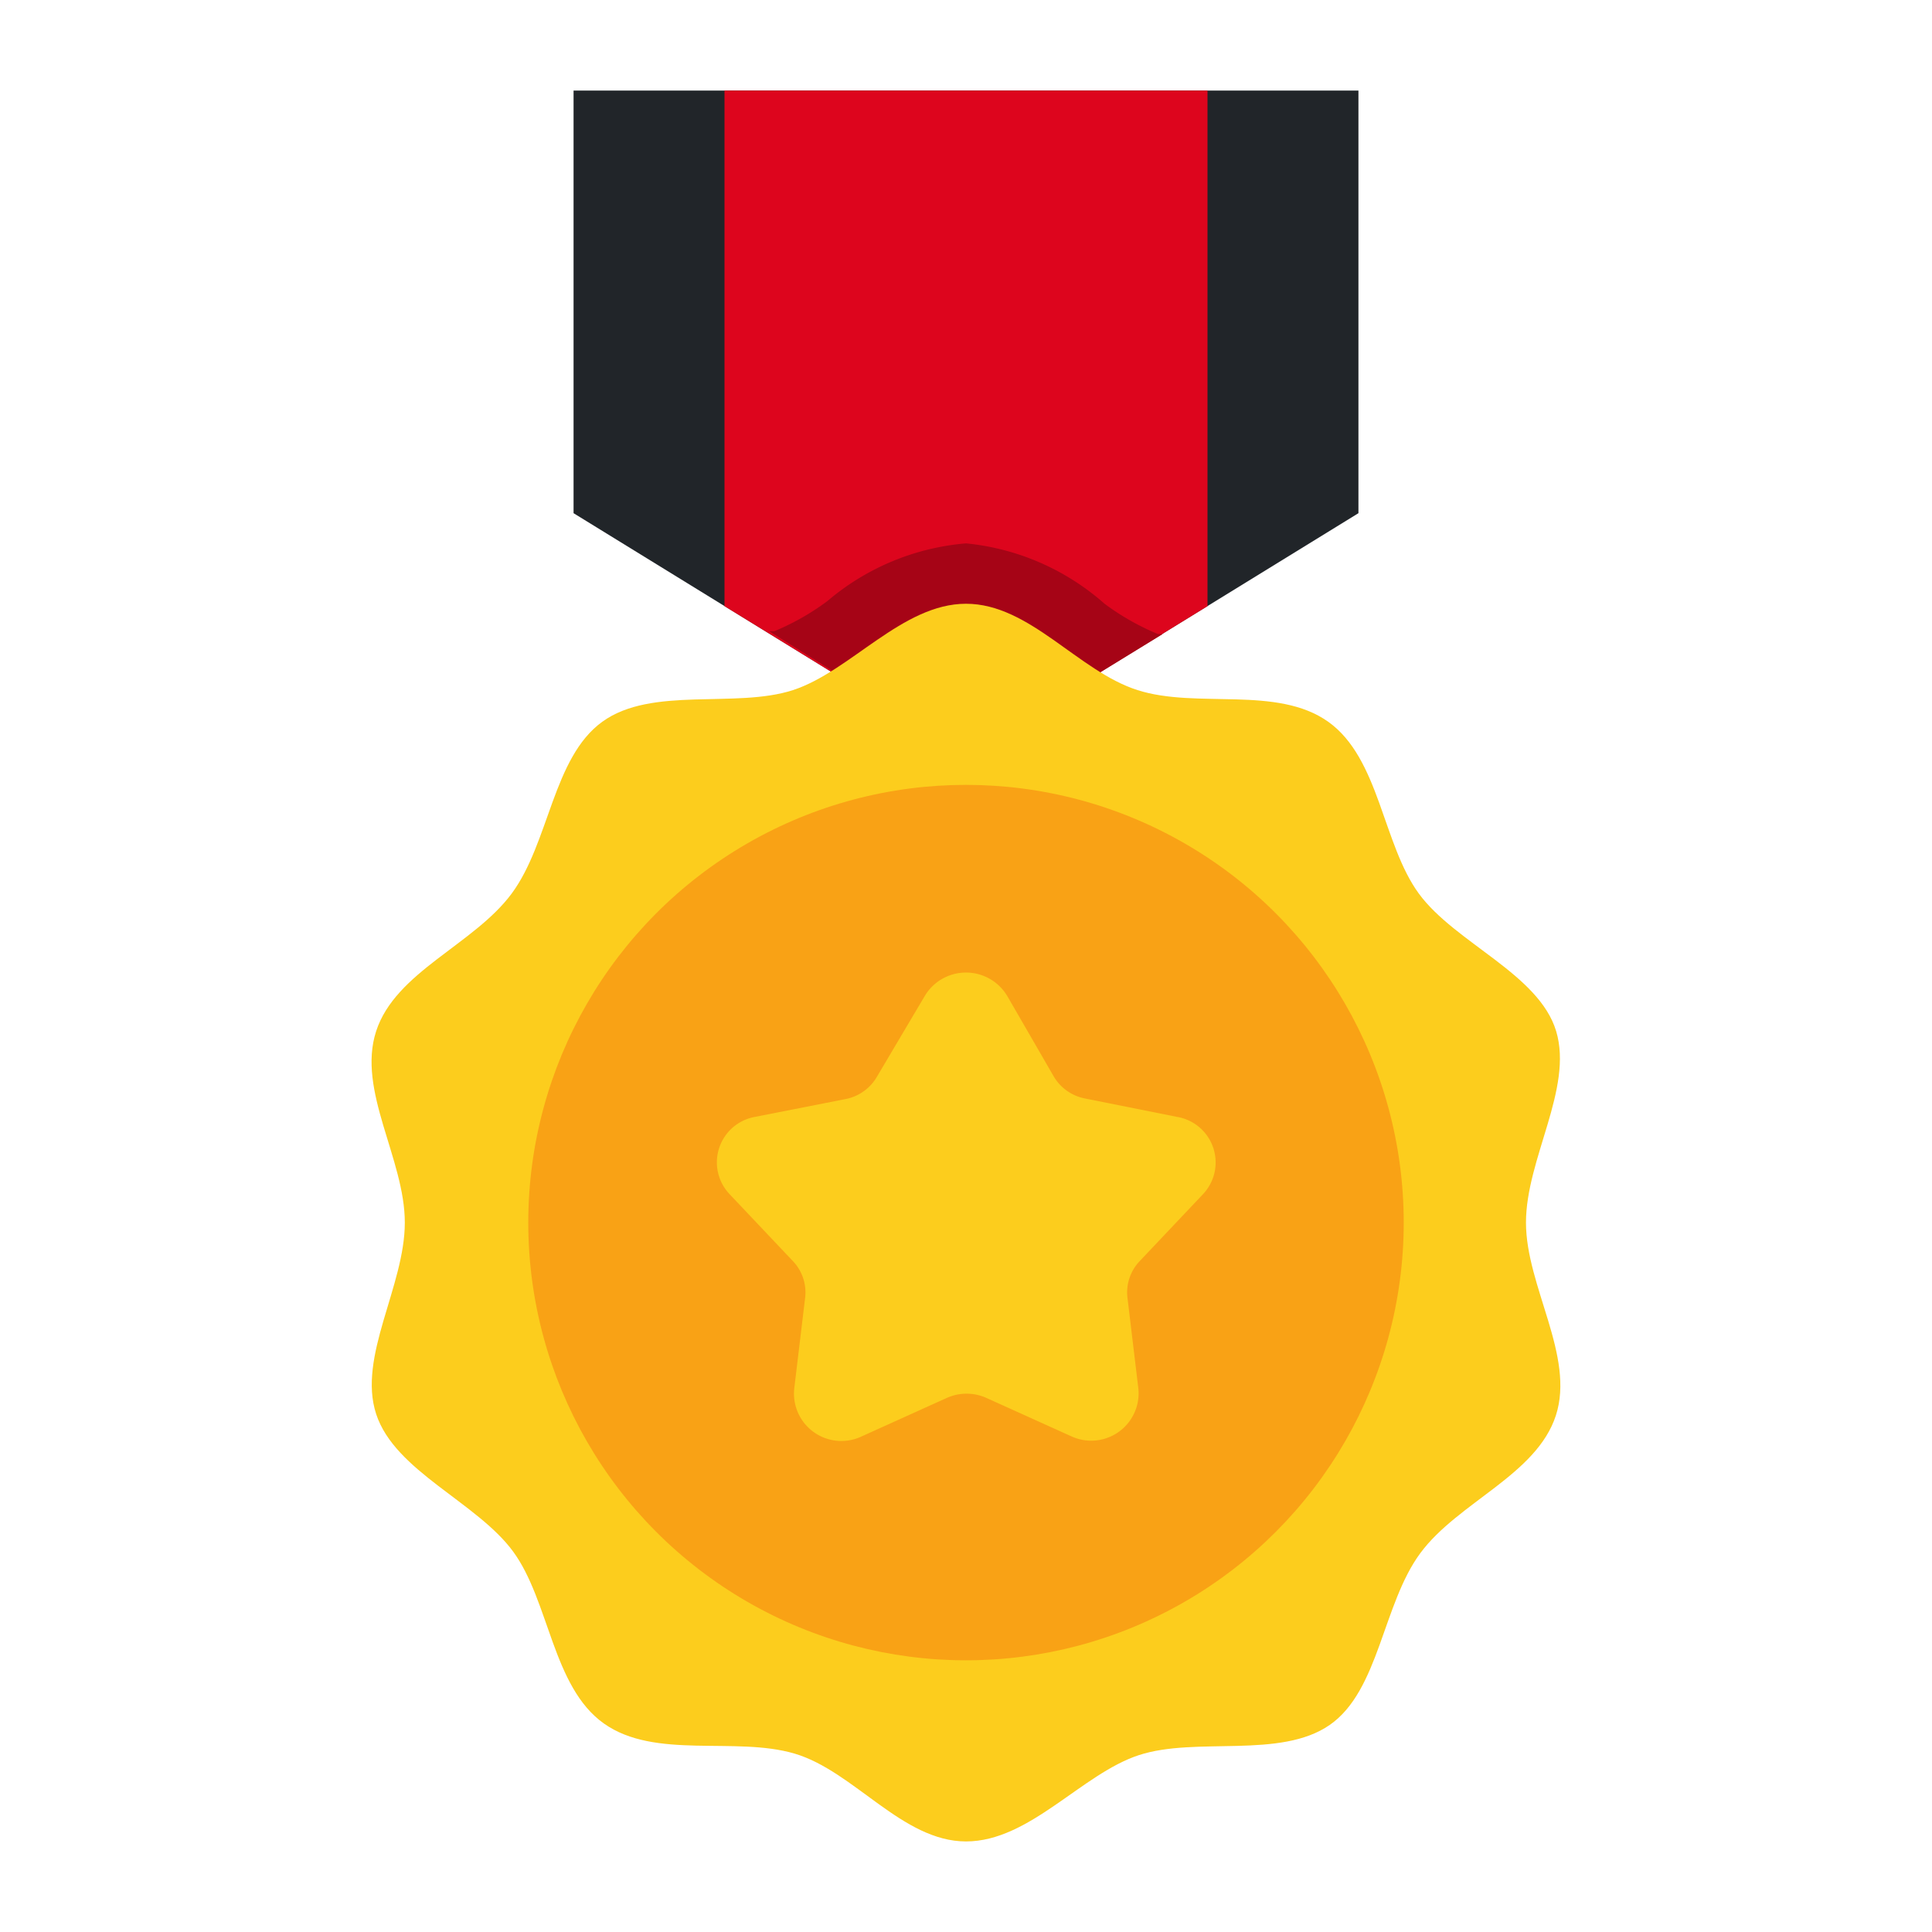 <?xml version="1.0" ?>
<!-- Uploaded to: SVG Repo, www.svgrepo.com, Generator: SVG Repo Mixer Tools -->
<svg width="800px" height="800px" viewBox="0 0 64 64" xmlns="http://www.w3.org/2000/svg">
<g id="Flat">
<g id="Color">
<polygon fill="#212529" points="45 17 32 25 19 17 19 3 45 3 45 17"/>
<polygon fill="#dd051d" points="40 3 40 20.08 32 25 24 20.08 24 3 40 3"/>
<path d="M32,25l6.52-4-.17,0a8.22,8.22,0,0,1-1.76-1A8.12,8.12,0,0,0,32,18a8.12,8.12,0,0,0-4.59,1.91,8.22,8.22,0,0,1-1.76,1l-.17,0Z" fill="#a60416"/>
<path d="M50.55,40.5c0-2.11,1.57-4.44,1-6.34S48.2,31.24,47,29.6s-1.3-4.48-3-5.69-4.35-.42-6.32-1.05S34.11,20,32,20s-3.83,2.24-5.73,2.86-4.68-.14-6.32,1.05-1.75,4-3,5.69-3.85,2.59-4.49,4.56.95,4.23.95,6.34-1.57,4.44-.95,6.34S15.8,49.76,17,51.4s1.3,4.48,3,5.69,4.35.42,6.32,1S29.89,61,32,61s3.83-2.24,5.73-2.86,4.68.14,6.32-1,1.75-4,3-5.69,3.85-2.59,4.49-4.56S50.55,42.61,50.55,40.5Z" fill="#fccd1d"/>
<circle cx="32" cy="40.5" fill="#f9a215" r="14.5"/>
<path d="M33.37,33l1.52,2.63a1.54,1.54,0,0,0,1.06.76L39,37a1.53,1.53,0,0,1,.85,2.56l-2.1,2.22a1.5,1.5,0,0,0-.4,1.22l.36,3a1.57,1.57,0,0,1-2.22,1.58l-2.81-1.27a1.6,1.6,0,0,0-1.32,0l-2.81,1.27A1.57,1.57,0,0,1,26.31,46l.36-3a1.5,1.5,0,0,0-.4-1.22l-2.1-2.22A1.53,1.53,0,0,1,25,37l3-.59a1.54,1.54,0,0,0,1.06-.76L30.63,33A1.59,1.59,0,0,1,33.37,33Z" fill="#fccd1d"/>
</g>
</g>
</svg>